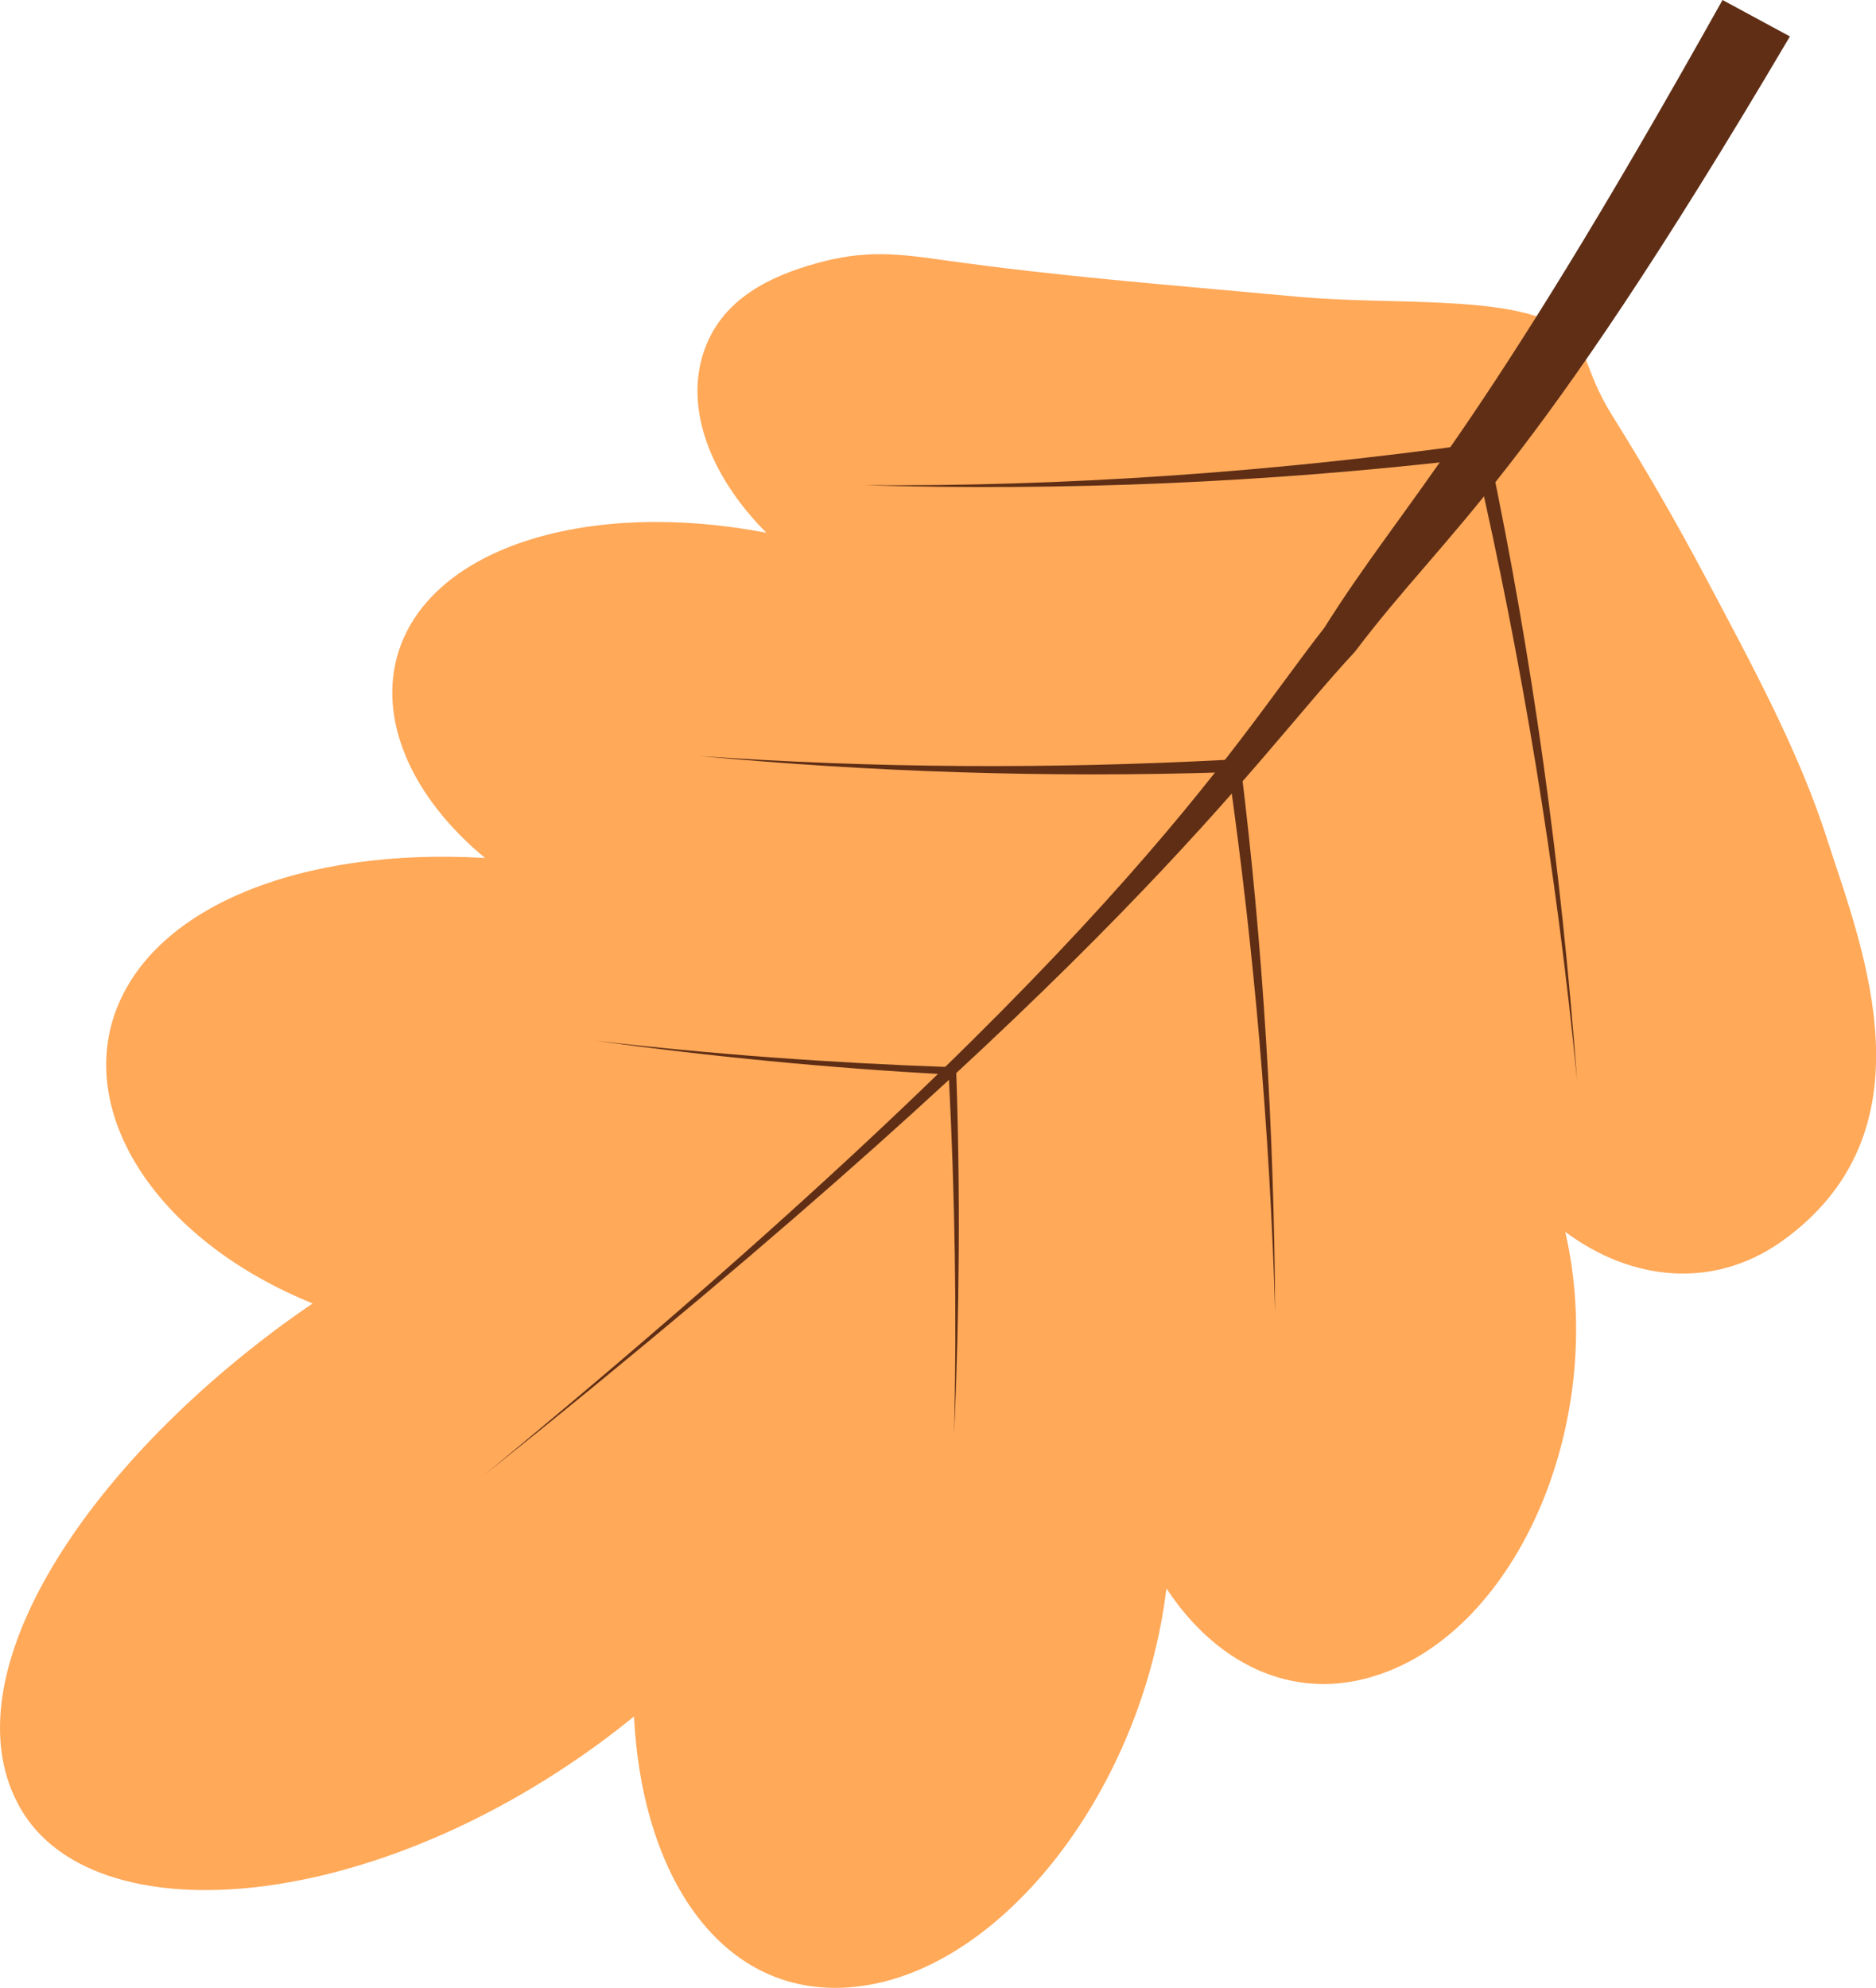 <?xml version="1.0" encoding="UTF-8" standalone="no"?><svg xmlns="http://www.w3.org/2000/svg" xmlns:xlink="http://www.w3.org/1999/xlink" fill="#000000" height="352.4" preserveAspectRatio="xMidYMid meet" version="1" viewBox="0.0 0.0 332.6 352.4" width="332.6" zoomAndPan="magnify"><defs><clipPath id="a"><path d="M 0 45 L 332.621 45 L 332.621 352.398 L 0 352.398 Z M 0 45"/></clipPath></defs><g><g clip-path="url(#a)" id="change1_1"><path d="M 135.879 94.453 C 135.781 94.438 135.688 94.414 135.594 94.395 C 104.605 88.516 76.711 96.805 70.684 115.434 C 66.844 127.457 72.953 141.324 86.004 152.105 C 53.656 150.16 26.305 160.684 20.051 180.613 C 14.406 198.832 28.625 220.188 55.43 231.07 C 53.746 232.219 52.059 233.391 50.379 234.617 C 13.379 261.789 -9.25 298.312 3.652 320.621 C 16.43 342.836 64.406 339.82 106.543 308.832 C 108.559 307.352 110.504 305.832 112.41 304.293 C 113.891 334.047 129.125 355.305 152.691 352.078 C 178.035 348.688 202.477 317.164 206.797 281.59 C 216.098 295.711 230.562 302.281 245.855 296.367 C 269.777 287.23 284.902 251.238 277.574 218.672 C 277.551 218.57 277.527 218.473 277.504 218.371 C 289.289 227.156 303.746 228.582 315.773 220.145 C 343.328 200.578 330.234 168.188 323.973 148.914 C 319.023 133.262 310.297 117.281 302.449 102.473 C 297.238 92.629 291.695 83.035 285.855 73.695 C 280.52 65.164 281.957 61.363 276.434 57.895 C 267.227 52.199 246.25 54.152 229.676 52.566 C 205.754 50.363 187.988 49.016 167.566 46.156 C 158.82 44.895 153.262 44.324 144.848 46.648 C 136.543 48.938 128.461 52.887 125.133 61.367 C 121.102 71.645 125.531 84.051 135.879 94.453" fill="#ffa959"/></g><g id="change2_1"><path d="M 168.371 190.492 C 146.836 189.348 125.922 187.285 105.371 184.473 C 126.051 186.879 147.121 188.43 168.758 189.184 C 168.301 189.531 168.129 190.113 168.371 190.492" fill="#5f2e15"/></g><g id="change2_2"><path d="M 168.195 190.32 C 169.293 211.539 169.652 232.773 169.16 254.254 C 170.109 232.656 170.27 211.273 169.527 189.941 C 169.176 190.391 168.574 190.562 168.195 190.32" fill="#5f2e15"/></g><g id="change2_3"><path d="M 217.883 137.066 C 222.316 168.461 225.113 200.227 226.074 232.633 C 225.879 199.969 223.926 167.879 220.035 136.234 C 219.508 136.98 218.543 137.352 217.883 137.066" fill="#5f2e15"/></g><g id="change2_4"><path d="M 261.66 81.594 C 269.863 117.383 275.914 153.918 279.594 191.469 C 276.785 153.543 271.672 116.551 264.066 80.422 C 263.531 81.336 262.453 81.859 261.66 81.594" fill="#5f2e15"/></g><g id="change2_5"><path d="M 217.676 136.895 C 185.527 137.926 154.395 136.844 124.02 134.023 C 154.562 136.168 185.879 136.383 218.133 134.664 C 217.48 135.305 217.277 136.301 217.676 136.895" fill="#5f2e15"/></g><g id="change2_6"><path d="M 261.238 81.301 C 224.254 85.637 188.324 87.039 153.277 86.023 C 188.457 86.25 224.508 83.832 261.547 78.684 C 260.855 79.484 260.719 80.656 261.238 81.301" fill="#5f2e15"/></g><g id="change2_7"><path d="M 305.391 0 C 261.125 79.133 249.535 87.883 234.77 111.324 C 217.82 132.945 197.699 169.254 85.934 261.418 C 199.109 170.977 221.309 135.852 240.223 115.527 C 257.016 93.289 270.523 85.852 317.336 6.457 C 313.352 4.309 309.371 2.156 305.391 0" fill="#5f2e15"/></g></g></svg>